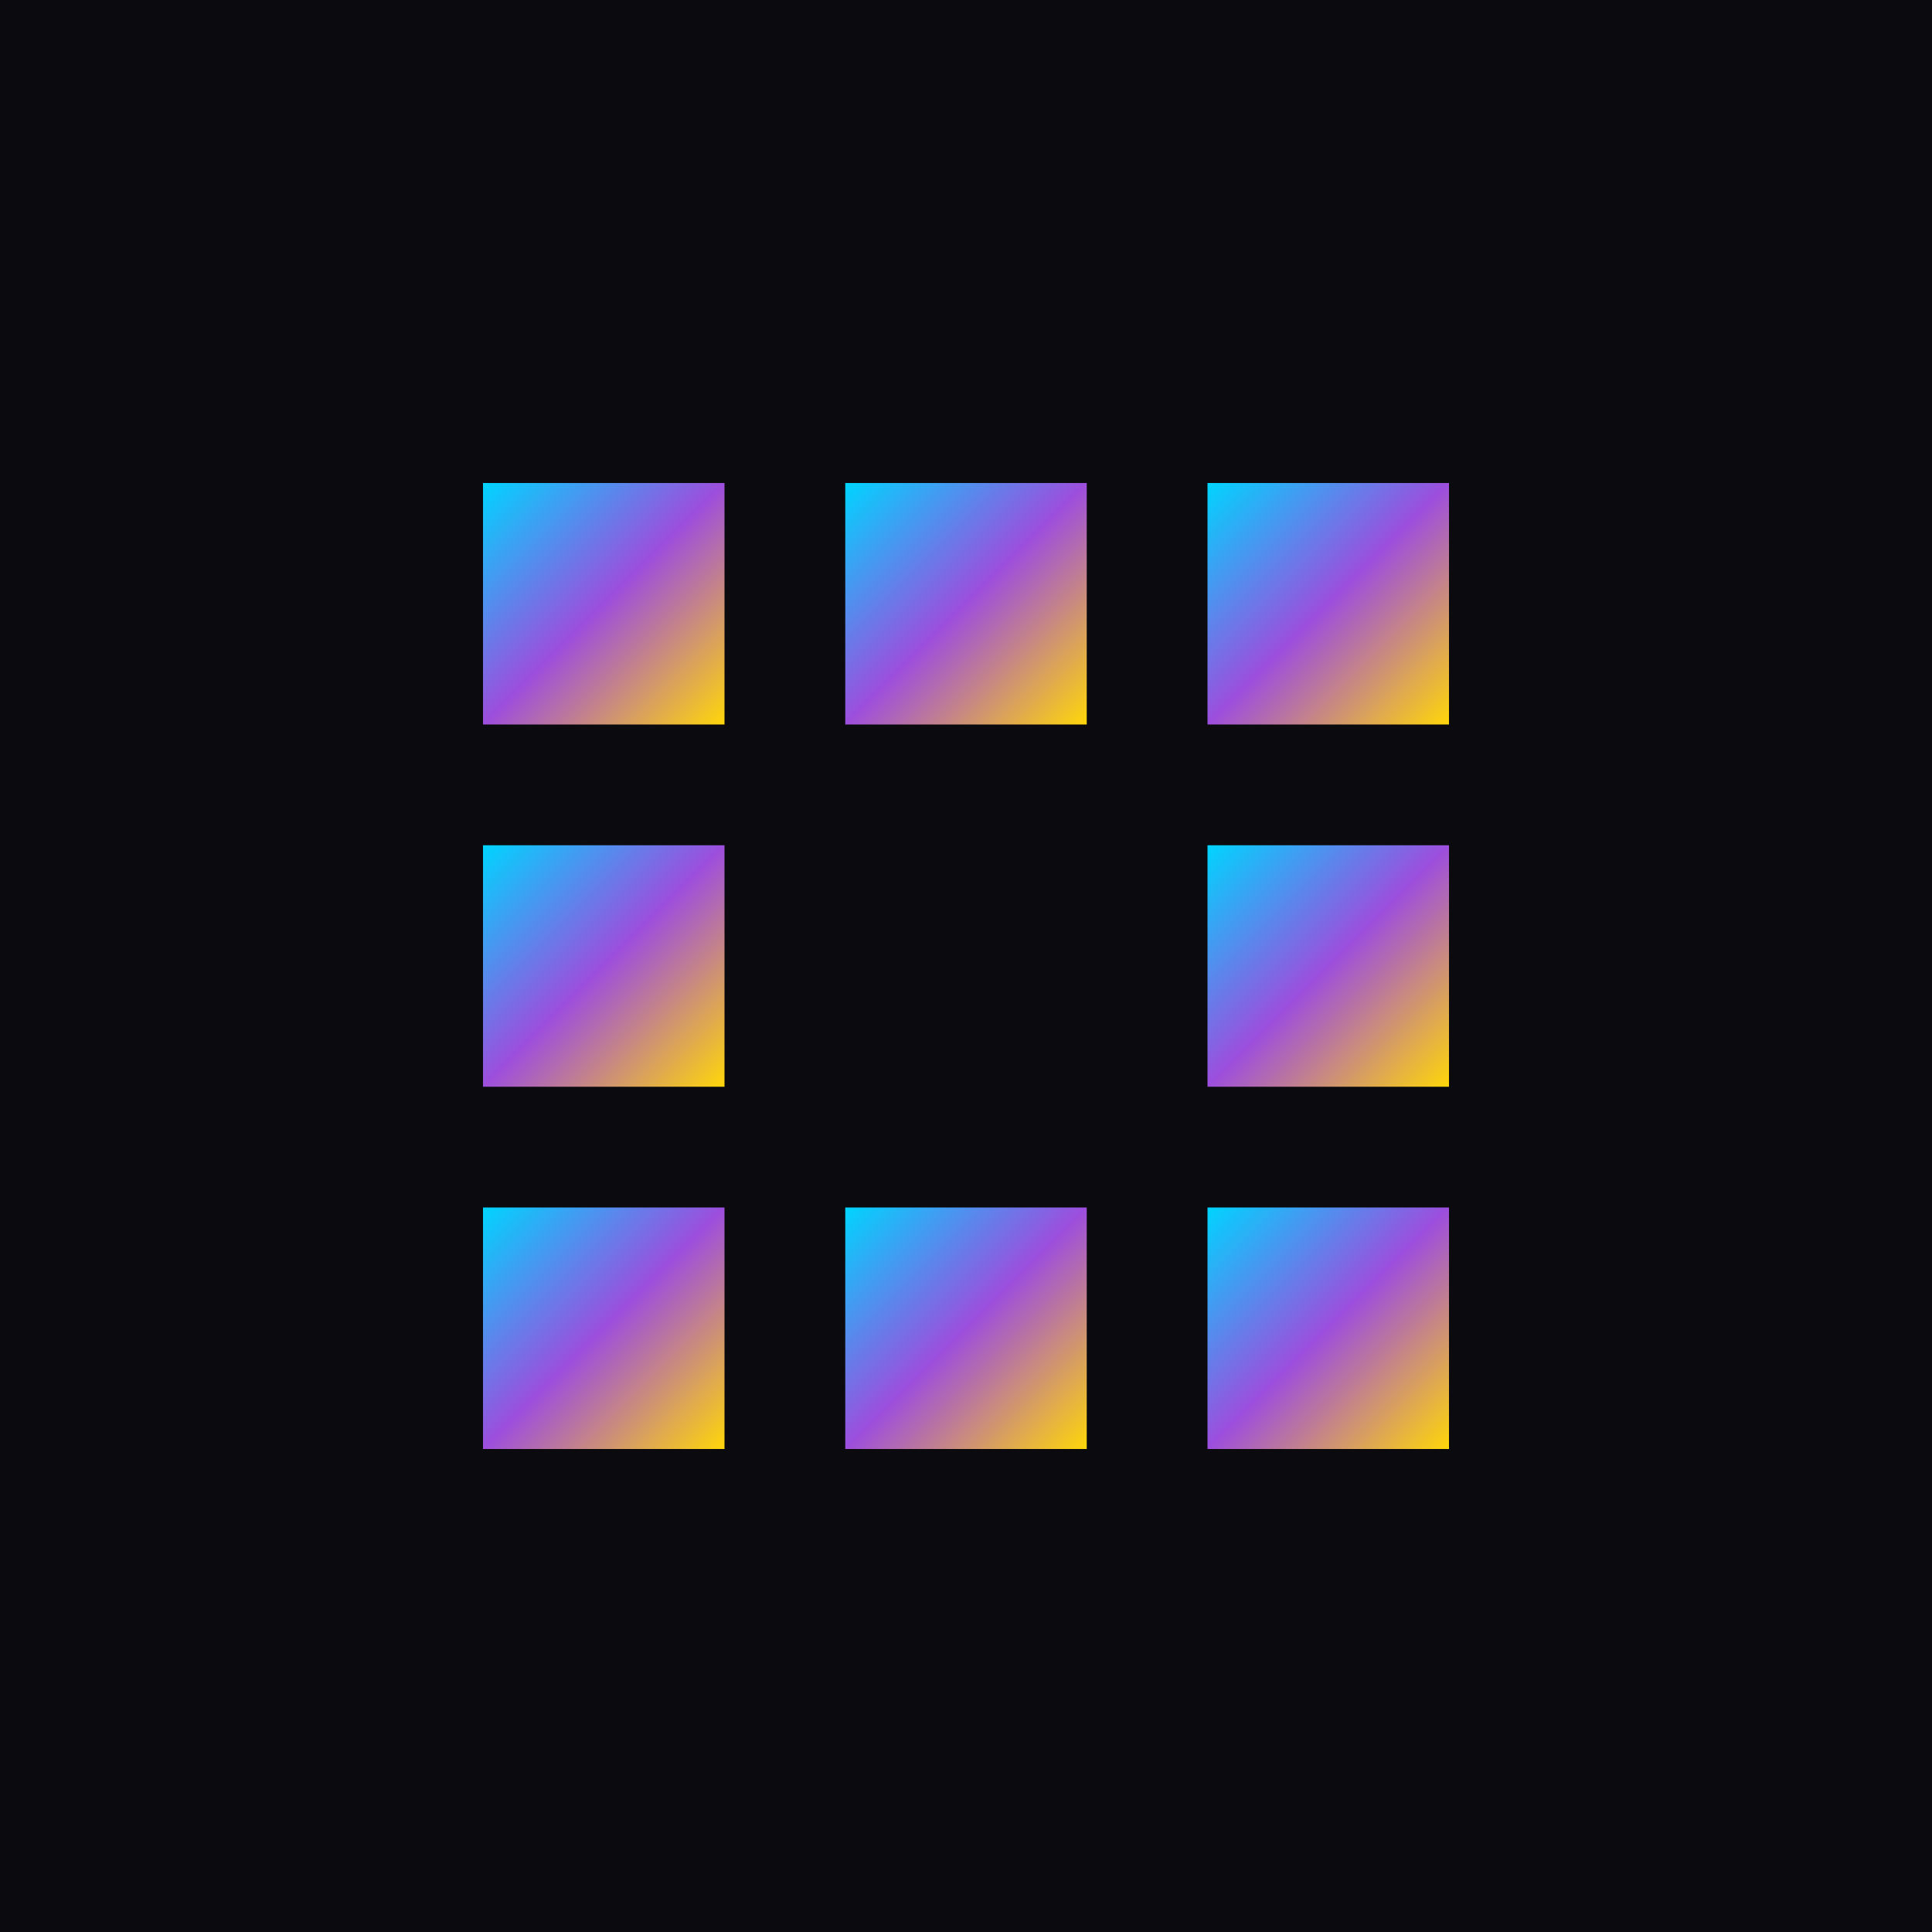 <svg xmlns="http://www.w3.org/2000/svg" viewBox="0 0 32 32" width="32" height="32">
  <defs>
    <linearGradient id="faviconGradient" x1="0%" y1="0%" x2="100%" y2="100%">
      <stop offset="0%" style="stop-color:#00d4ff;stop-opacity:1" />
      <stop offset="50%" style="stop-color:#9d4edd;stop-opacity:1" />
      <stop offset="100%" style="stop-color:#ffd60a;stop-opacity:1" />
    </linearGradient>
  </defs>
  
  <rect x="0" y="0" width="32" height="32" fill="#0a0a0f"/>
  <rect x="8" y="8" width="4" height="4" fill="url(#faviconGradient)"/>
  <rect x="8" y="14" width="4" height="4" fill="url(#faviconGradient)"/>
  <rect x="8" y="20" width="4" height="4" fill="url(#faviconGradient)"/>
  <rect x="14" y="8" width="4" height="4" fill="url(#faviconGradient)"/>
  <rect x="14" y="20" width="4" height="4" fill="url(#faviconGradient)"/>
  <rect x="20" y="8" width="4" height="4" fill="url(#faviconGradient)"/>
  <rect x="20" y="14" width="4" height="4" fill="url(#faviconGradient)"/>
  <rect x="20" y="20" width="4" height="4" fill="url(#faviconGradient)"/>
</svg>